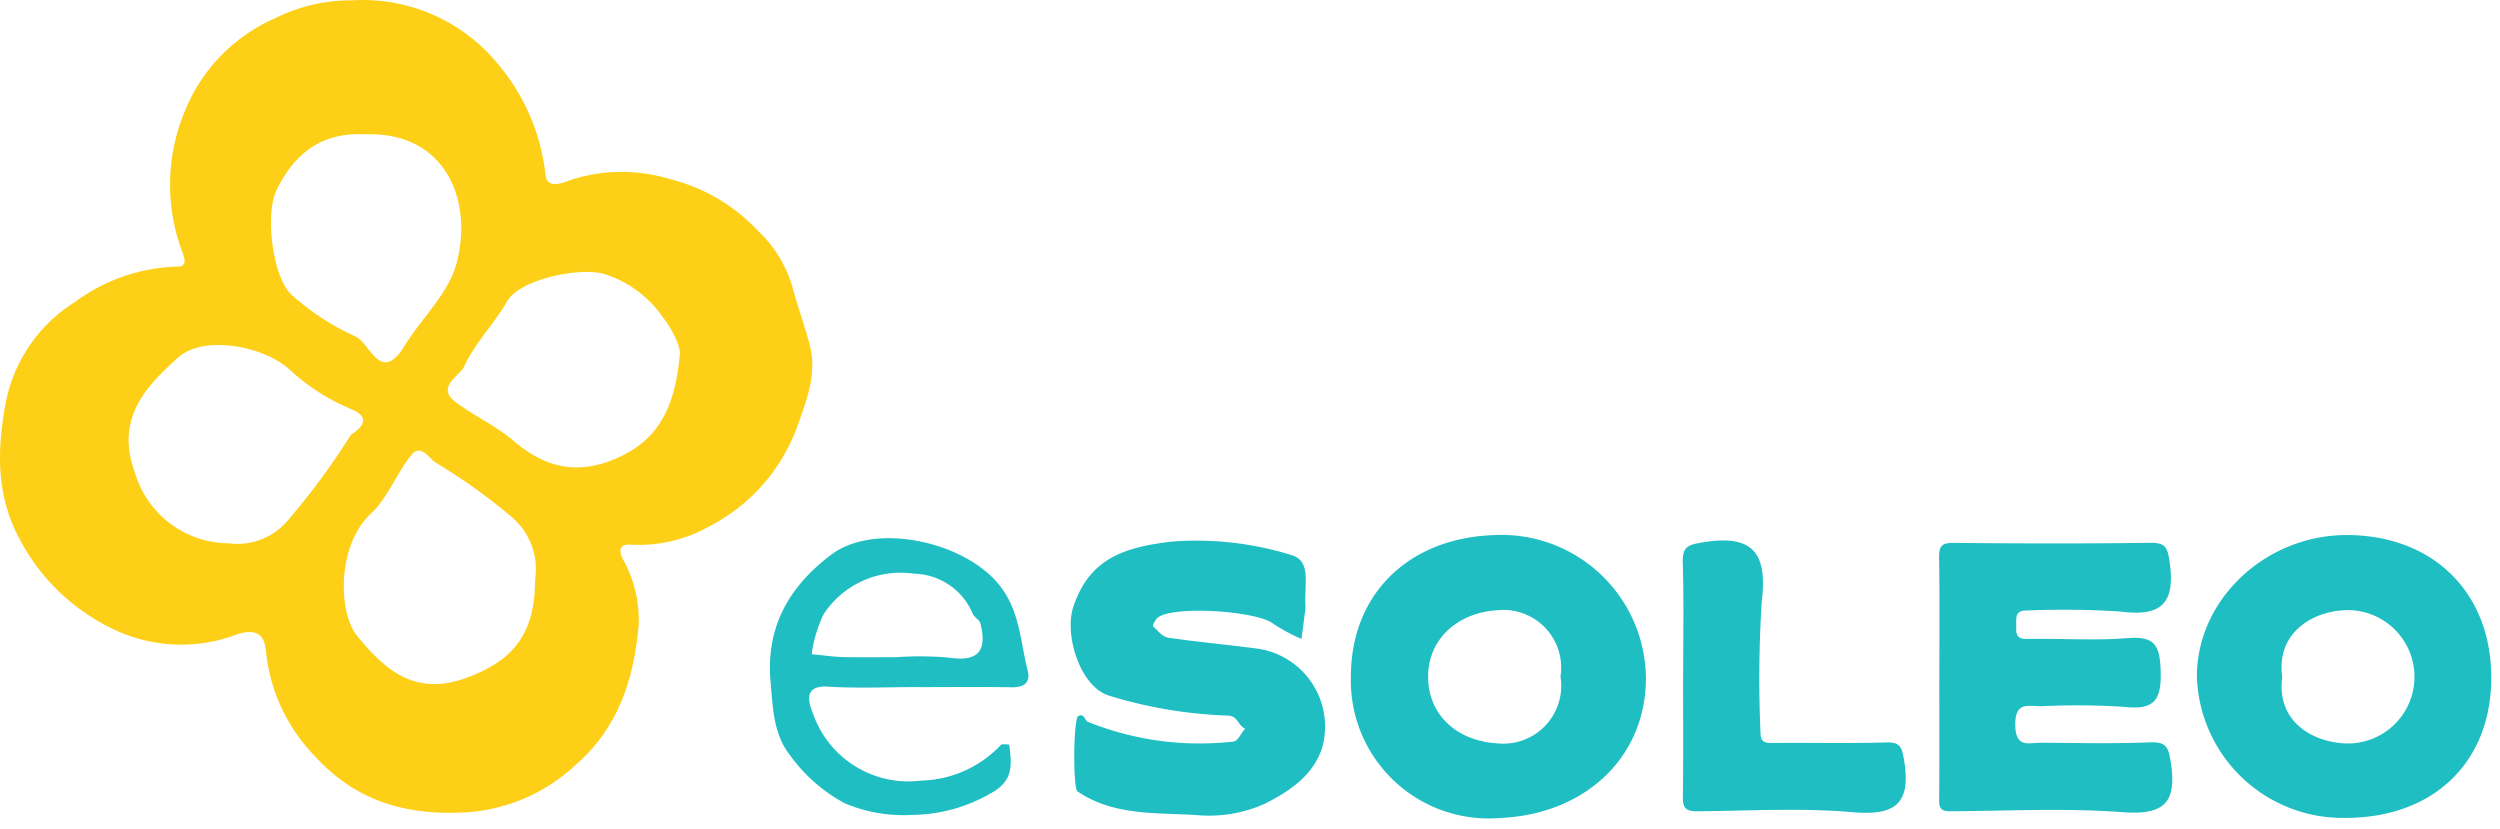 <svg width="175" height="58" xmlns="http://www.w3.org/2000/svg"><g fill="none"><path d="M24.62.024a12.252 12.252 0 0 1 10.312 4.548 14.458 14.458 0 0 1 3.26 7.722c.153.991 1.3.47 1.805.285a11.6 11.6 0 0 1 6.907-.04 12.614 12.614 0 0 1 6.125 3.586 8.776 8.776 0 0 1 2.436 3.95c.37 1.407.894 2.775 1.244 4.186.465 1.872-.236 3.731-.815 5.357a12.741 12.741 0 0 1-6.282 7.247 10 10 0 0 1-5.454 1.26c-.947-.07-.78.585-.558 1.015a8.69 8.69 0 0 1 1.107 4.605c-.325 3.712-1.376 7.146-4.4 9.785a12.353 12.353 0 0 1-7.82 3.341c-4.124.21-7.6-.812-10.456-3.947a12.307 12.307 0 0 1-3.367-6.917c-.1-.74 0-2.4-2.335-1.505a10.955 10.955 0 0 1-8.529-.526 14.315 14.315 0 0 1-6.432-6.25c-1.74-3.228-1.525-6.509-.96-9.585a10.711 10.711 0 0 1 4.768-6.952 12.692 12.692 0 0 1 7.263-2.53c.783.005.405-.782.287-1.12a13.338 13.338 0 0 1 .258-9.869 11.978 11.978 0 0 1 6.272-6.393A11.838 11.838 0 0 1 24.62.024m-8.582 38.008a4.6 4.6 0 0 0 4.051-1.535 49.809 49.809 0 0 0 4.46-6.039c.051-.079 1.9-1.056.035-1.82a14.63 14.63 0 0 1-4.283-2.739c-1.87-1.725-6.063-2.448-7.812-.887-2.406 2.148-4.44 4.38-3.013 8.17a6.888 6.888 0 0 0 6.564 4.851M47.57 24.987c.168-.545-.428-1.817-1.184-2.8a7.816 7.816 0 0 0-4.13-3.016c-1.623-.469-5.846.332-6.76 1.925-.916 1.593-2.256 2.926-3.007 4.56-.309.674-2.006 1.427-.583 2.5 1.284.966 2.8 1.641 4.012 2.68 2.18 1.864 4.41 2.445 7.146 1.285 2.838-1.2 4.133-3.318 4.506-7.133m-10.114 15.6a4.783 4.783 0 0 0-1.685-4.435 39.37 39.37 0 0 0-5.24-3.746c-.444-.267-1.069-1.365-1.708-.587-1.063 1.294-1.665 3.023-2.863 4.137-2.349 2.183-2.33 6.89-.937 8.586 1.837 2.234 3.932 4.22 7.53 2.937 3.2-1.139 4.911-2.95 4.9-6.9M25.682 9.401c-3.019-.163-4.965 1.146-6.324 3.908-.829 1.683-.278 6.355 1.2 7.457a17.353 17.353 0 0 0 4.25 2.751c1.1.4 1.788 3.495 3.535.656 1.183-1.92 3.035-3.622 3.6-5.69 1.21-4.438-.755-9.223-6.265-9.082" fill="#FDD017"/><path d="M94.563 47.343c0-5.757 4.056-9.724 10.108-9.889a10.106 10.106 0 0 1 10.543 10.027c0 5.5-4.23 9.531-10.242 9.78a9.648 9.648 0 0 1-10.408-9.919m14.67.017a4.04 4.04 0 0 0-4.39-4.644c-2.795.16-4.874 2-4.876 4.65 0 2.7 2.043 4.514 4.867 4.671a4.05 4.05 0 0 0 4.4-4.677m65.155.064c0 5.971-4.086 9.87-10.307 9.83a10.209 10.209 0 0 1-10.3-9.9c0-5.415 4.856-9.953 10.59-9.9 5.993.057 10.015 4.061 10.016 9.97m-14.63-.023c-.42 3 1.984 4.543 4.446 4.642a4.667 4.667 0 1 0-.048-9.328c-2.374.094-4.833 1.648-4.4 4.686m-24.002-.047c0-2.773.027-5.546-.018-8.318-.013-.784.167-1.039 1-1.032 4.591.044 9.183.057 13.773-.006 1.083-.015 1.221.333 1.366 1.345.4 2.822-.516 3.855-3.433 3.467a61.107 61.107 0 0 0-6.538-.073c-.836-.02-.77.447-.769.993.002.546-.082 1.018.761 1 2.34-.049 4.693.125 7.02-.06 1.881-.15 2.273.46 2.33 2.283.064 2.081-.45 2.763-2.56 2.528a51.2 51.2 0 0 0-5.79-.043c-.913 0-1.858-.353-1.827 1.332.03 1.636.97 1.214 1.8 1.22 2.545.02 5.094.078 7.635-.025 1.191-.048 1.3.415 1.457 1.448.43 2.81-.51 3.657-3.387 3.441-4-.3-8.04-.087-12.063-.064-.6 0-.776-.183-.77-.776.025-2.886.011-5.773.01-8.659M91.39 42.55l-.287 2.176a12.572 12.572 0 0 1-1.98-1.067c-1.176-.923-7.159-1.286-8.11-.394-.158.147-.352.53-.3.572.318.31.67.738 1.058.8 2.067.307 4.151.488 6.223.764a5.51 5.51 0 0 1 4.573 6.885c-.58 1.882-2.128 3.02-4.017 3.968a9.489 9.489 0 0 1-4.8.8c-2.76-.176-5.8.068-8.323-1.655-.333-.228-.29-5.107.05-5.278.432-.217.464.333.677.41a20.938 20.938 0 0 0 10.194 1.376c.31-.047.545-.6.815-.91-.5-.173-.5-.9-1.235-.907a31.637 31.637 0 0 1-8.259-1.385c-2.05-.59-3.186-4.239-2.539-6.217 1.138-3.472 3.7-4.185 6.83-4.57 2.82-.229 5.658.082 8.362.915 1.55.4.933 2.03 1.07 3.724m26.43 4.883c0-2.68.053-5.362-.028-8.04-.033-1.092.308-1.256 1.364-1.43 3.455-.572 4.59.623 4.166 4.13a84.362 84.362 0 0 0-.09 9.12c-.007.646.2.8.813.79 2.657-.03 5.316.04 7.972-.039 1.012-.029 1.113.331 1.265 1.241.5 3.023-.582 3.908-3.615 3.642-3.606-.317-7.262-.09-10.9-.064-.729 0-.978-.218-.968-.969.04-2.793.016-5.587.015-8.38m-53.589.654c-2.09 0-4.189.1-6.272-.03-1.725-.109-1.353 1.11-1.08 1.785a7.071 7.071 0 0 0 7.606 4.791 7.908 7.908 0 0 0 5.57-2.485c.094-.107.6-.036.6-.014.146 1.31.352 2.466-1.23 3.35a11.217 11.217 0 0 1-5.579 1.551 10.511 10.511 0 0 1-4.7-.809 11.333 11.333 0 0 1-3.828-3.35c-1.189-1.509-1.208-3.325-1.374-5.158-.349-3.869 1.33-6.7 4.25-8.9 2.888-2.175 8.66-1.072 11.35 1.663 1.853 1.886 1.833 4.231 2.4 6.458.208.822-.249 1.175-1.1 1.162-2.2-.034-4.41-.01-6.615-.01m-1.426-2.1a23.482 23.482 0 0 1 3.608.032c2.078.327 2.711-.486 2.218-2.4-.066-.255-.436-.42-.536-.678a4.56 4.56 0 0 0-4.11-2.794 6.432 6.432 0 0 0-6.335 2.852 9.206 9.206 0 0 0-.824 2.782c.72.068 1.44.178 2.161.2 1.272.032 2.545.01 3.818.01" fill="#1EBEC3"/></g></svg>
